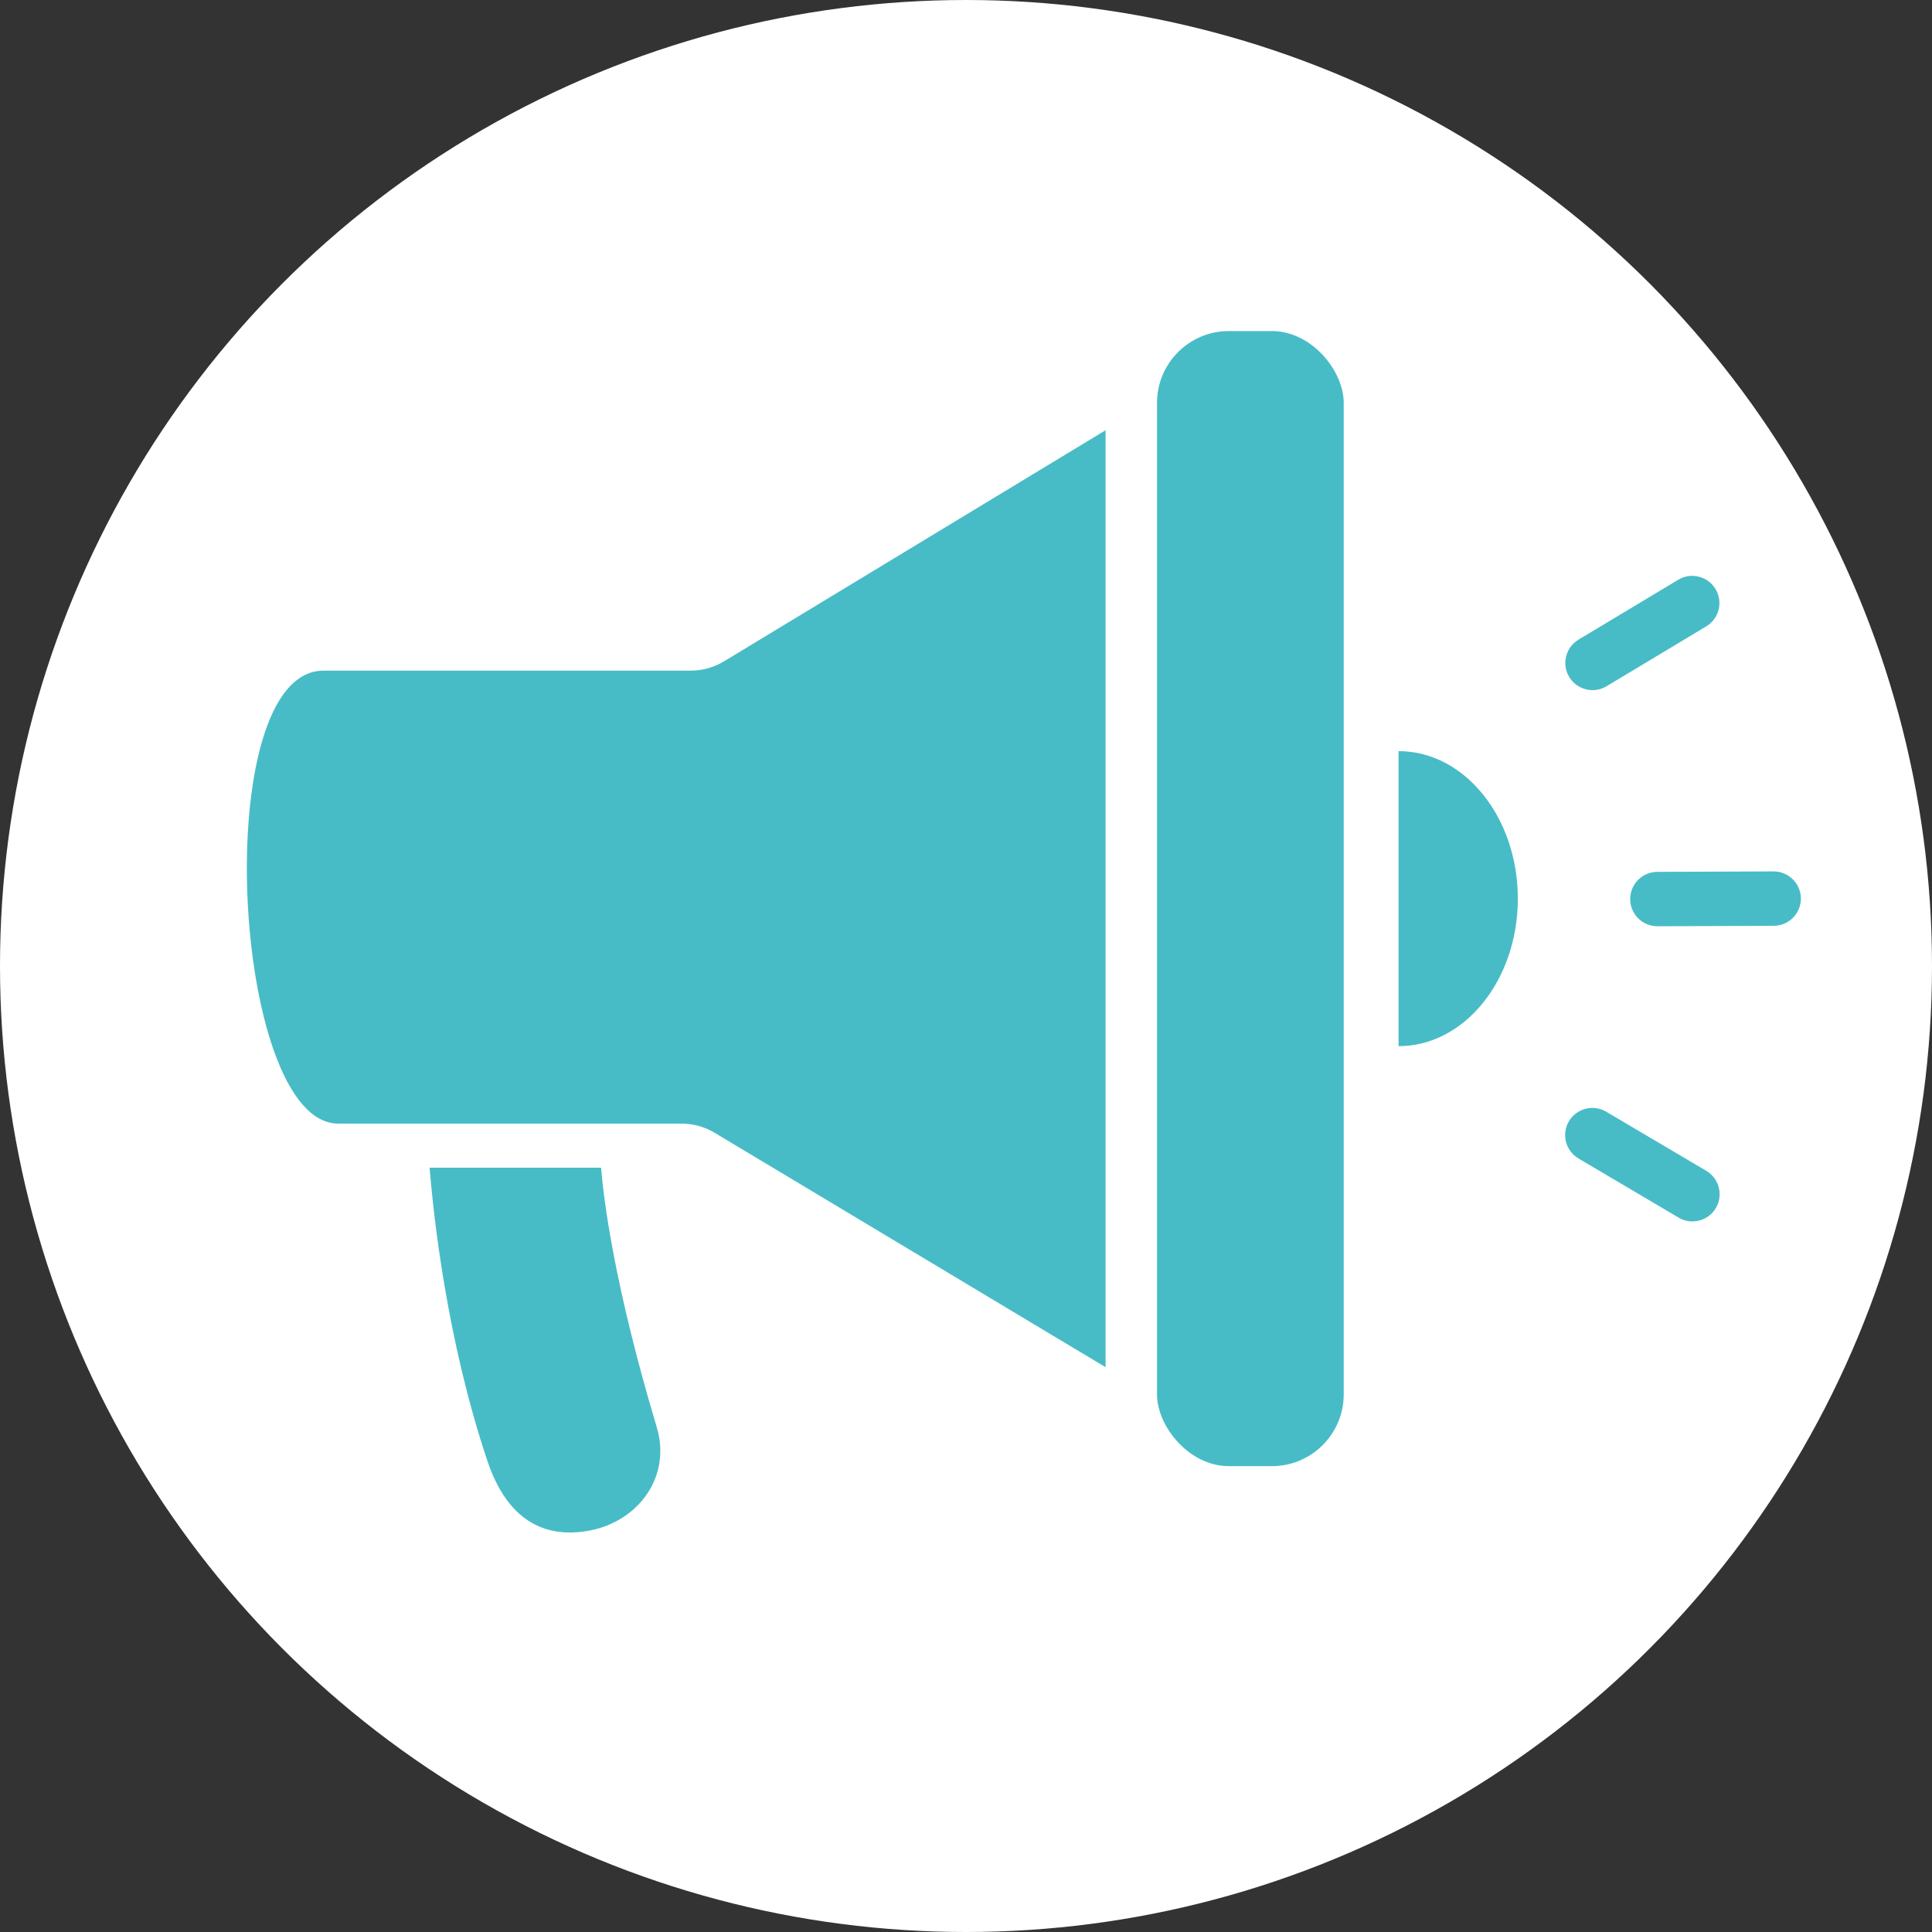 <?xml version="1.0" encoding="UTF-8"?><svg id="_レイヤー_2" xmlns="http://www.w3.org/2000/svg" viewBox="0 0 42.198 42.198"><rect x="0" y="0" width="42.198" height="42.198" fill="#333333" stroke="none"/><defs><style>.cls-1{fill:#fff;}.cls-2{fill:#47bcc6;}</style></defs><g id="_モーダル"><g><circle class="cls-1" cx="21.099" cy="21.099" r="21.099"/><g><path class="cls-2" d="M24.148,9.397l-8.328,5.044c-.223,.135-.479,.207-.74,.207H7.078c-2.536-.028-2.027,9.867,.3,9.893h7.5c.259,0,.513,.07,.735,.203l8.535,5.118V9.397Z"/><path class="cls-2" d="M30.547,22.85c1.439,0,2.605-1.443,2.605-3.222s-1.166-3.222-2.605-3.222v6.445Z"/><rect class="cls-2" x="25.271" y="7.231" width="4.078" height="24.792" rx="1.569" ry="1.569"/><path class="cls-2" d="M13.128,25.505h-3.745c.087,1.07,.381,3.782,1.265,6.41,.42,1.249,1.211,1.715,2.249,1.511,1.038-.204,1.773-1.165,1.448-2.252-.931-3.107-1.16-4.982-1.217-5.669Z"/><path class="cls-2" d="M36.965,26.678c-.103,0-.207-.027-.301-.083l-2.187-1.292c-.282-.167-.376-.531-.209-.813,.167-.282,.531-.376,.813-.209l2.187,1.292c.282,.167,.376,.531,.209,.813-.111,.188-.309,.292-.512,.292Z"/><path class="cls-2" d="M36.2,20.231c-.327,0-.592-.264-.594-.592-.001-.328,.264-.595,.592-.596l2.54-.01c.328,.001,.595,.264,.596,.592,.001,.328-.264,.595-.592,.596l-2.54,.01h-.002Z"/><path class="cls-2" d="M34.784,15.074c-.202,0-.398-.103-.51-.288-.169-.281-.078-.646,.203-.815l2.178-1.308c.281-.169,.646-.078,.815,.203,.169,.281,.078,.646-.203,.815l-2.178,1.308c-.096,.057-.201,.085-.305,.085Z"/></g></g></g></svg>